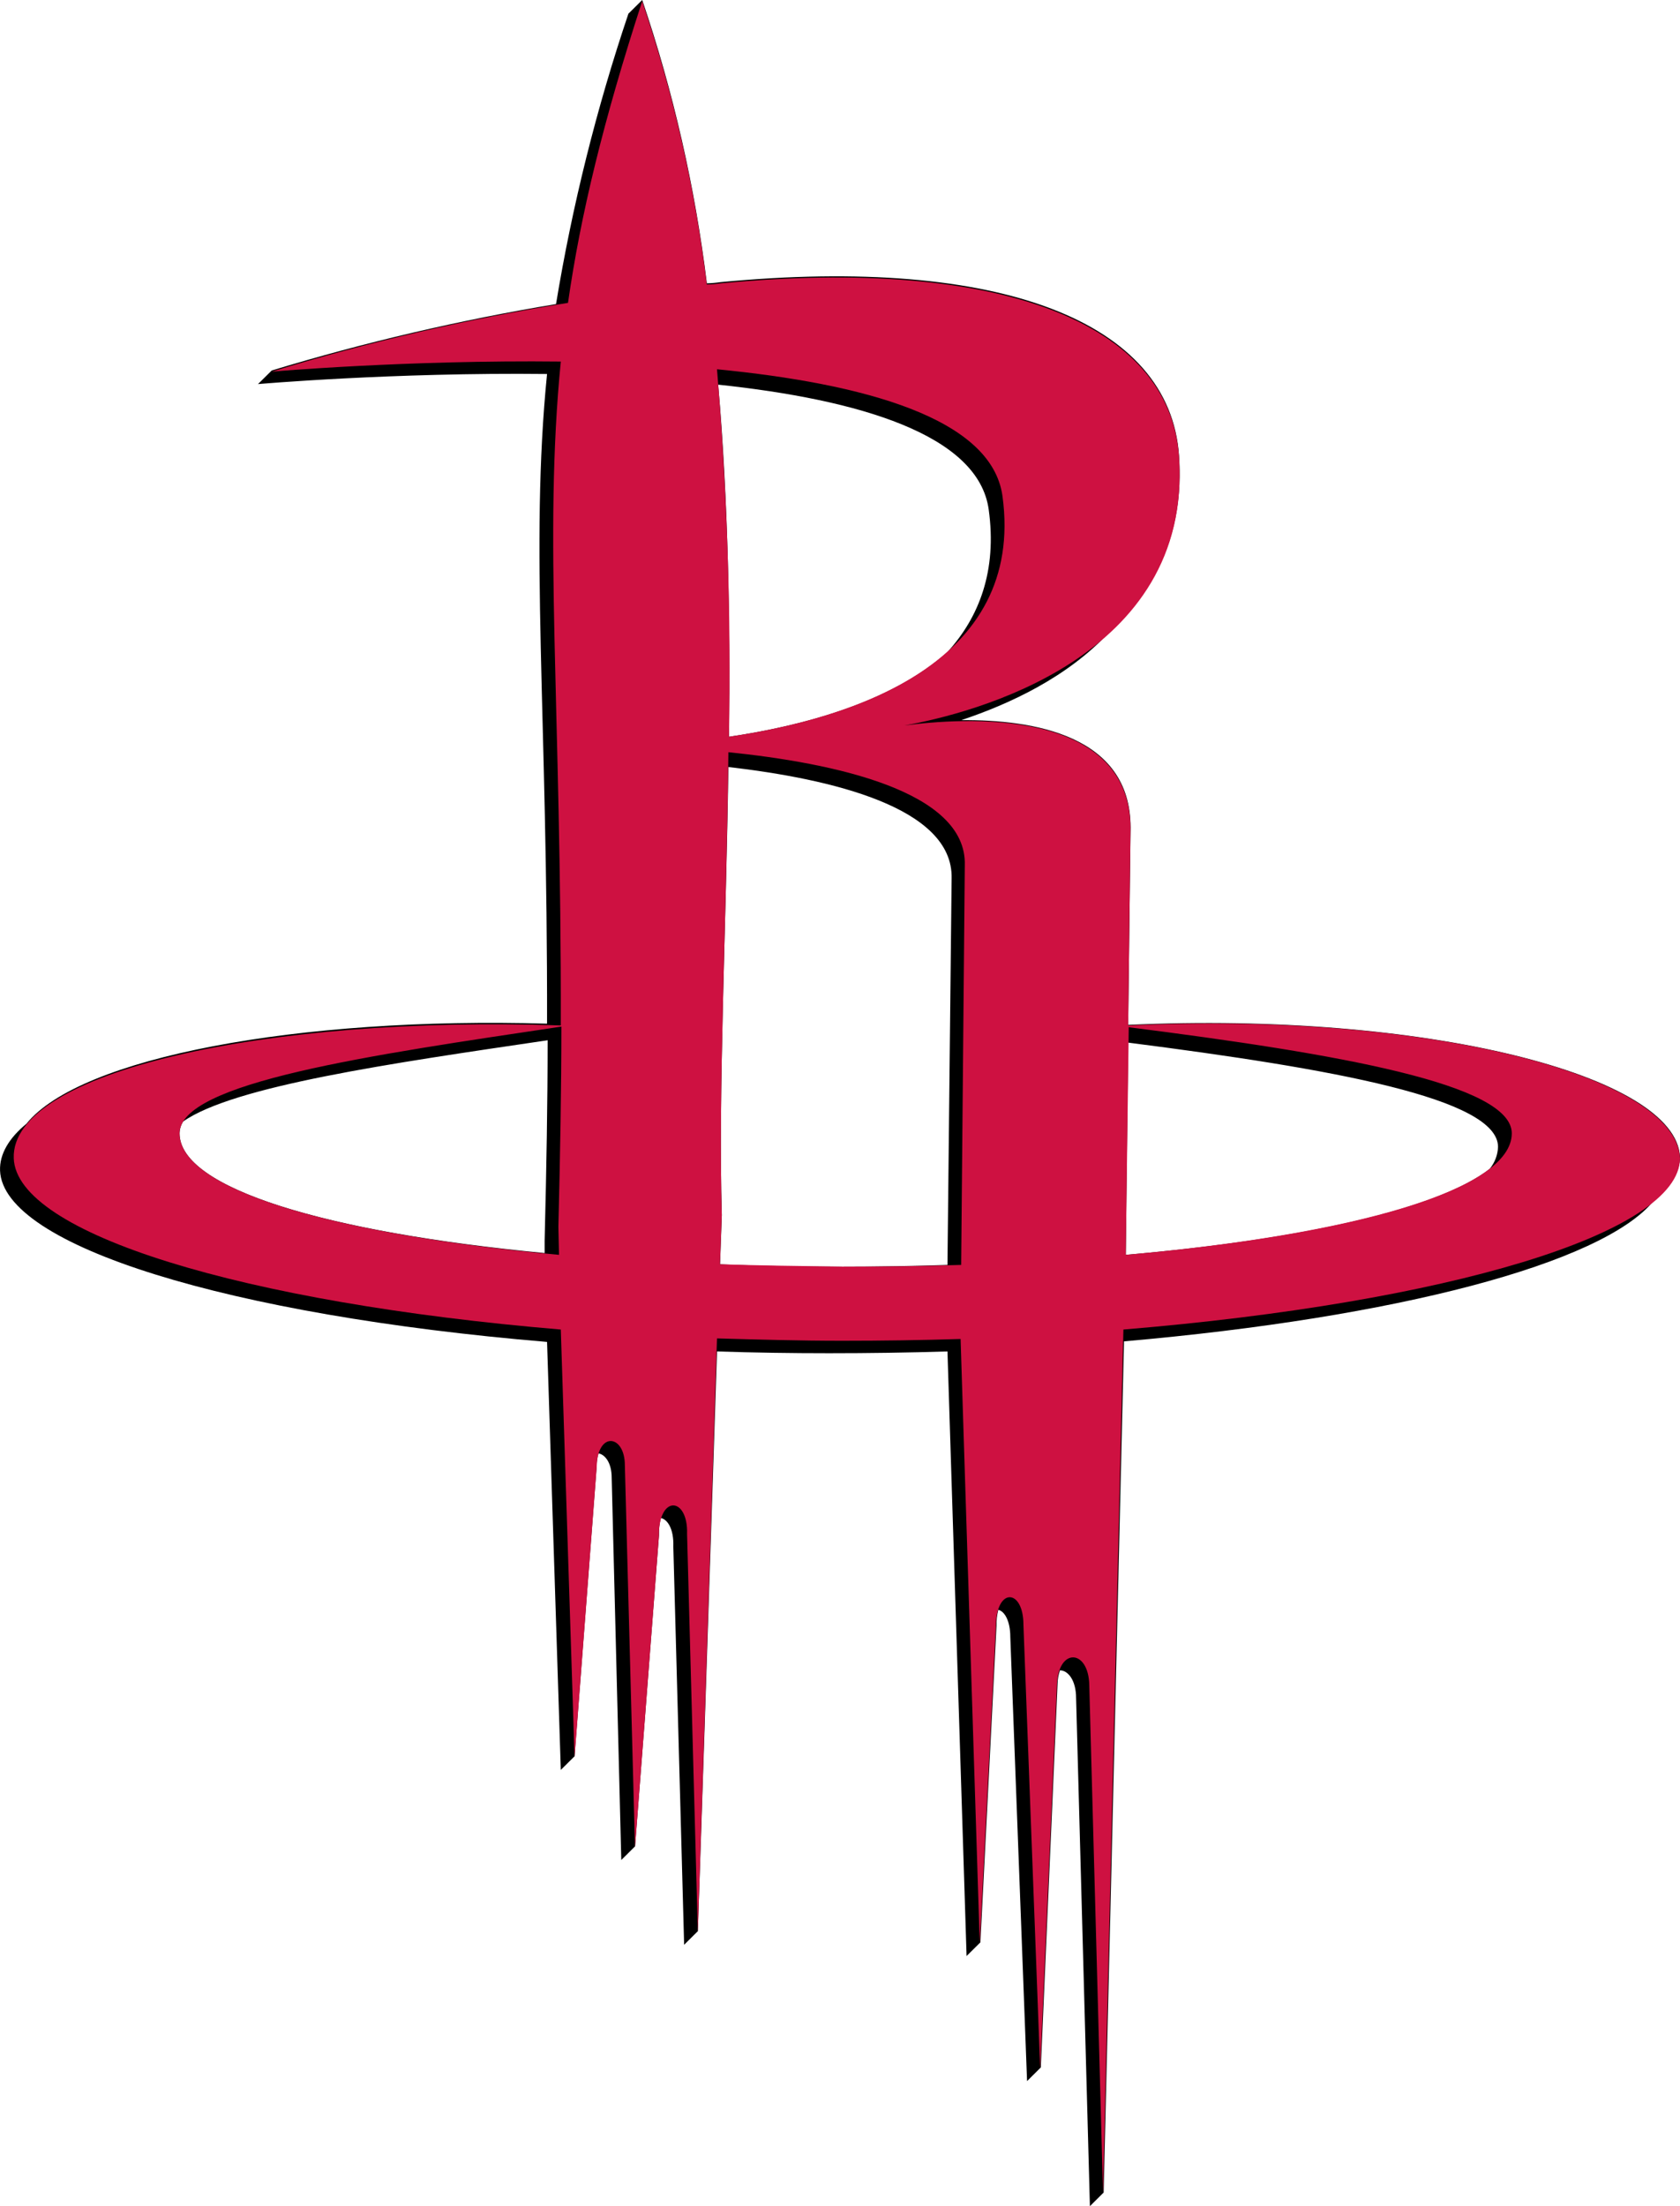 <svg width="32" height="42" viewBox="0 0 32 42" fill="none" xmlns="http://www.w3.org/2000/svg">
<g clip-path="url(#clip0_1932_2533)">
<path d="M21.489 19.511L21.535 15.753C21.535 13.992 19.677 13.699 18.309 13.71C19.221 13.406 20.326 12.898 21.125 12.04C21.968 11.273 22.561 10.19 22.458 8.678C22.287 6.127 19.061 4.864 13.726 5.371C13.639 5.384 13.552 5.392 13.464 5.394C13.239 3.559 12.827 1.752 12.233 0L11.97 0.26C11.362 2.063 10.9 3.912 10.591 5.789C8.76 6.093 6.951 6.515 5.176 7.053L4.914 7.312C4.914 7.312 7.49 7.087 10.42 7.12C10.089 10.427 10.431 13.564 10.42 19.488C5.678 19.352 1.517 20.131 0.502 21.395C0.172 21.666 -0.011 21.97 0.001 22.286C0.058 23.72 4.367 25.04 10.42 25.547L10.682 33.695L10.944 33.435L11.366 27.906C11.365 27.826 11.376 27.746 11.4 27.669C11.526 27.692 11.651 27.849 11.651 28.132L11.834 35.41L12.096 35.15L12.552 29.226C12.549 29.116 12.561 29.006 12.586 28.899C12.711 28.922 12.837 29.102 12.825 29.441L13.031 37.024L13.293 36.764L13.658 25.728C14.353 25.751 15.06 25.762 15.789 25.762C16.553 25.762 17.305 25.751 18.047 25.728L18.411 37.238L18.674 36.978L18.981 30.953C18.979 30.85 18.99 30.748 19.015 30.648C19.13 30.671 19.244 30.851 19.244 31.167L19.563 39.619L19.825 39.359L20.144 32.059C20.145 31.97 20.161 31.883 20.19 31.799C20.338 31.799 20.497 31.98 20.497 32.329L20.76 42L21.022 41.74L21.41 25.536C26.585 25.085 30.518 24.058 31.498 22.862C31.818 22.591 32 22.309 32 22.027C31.932 20.47 27.132 19.251 21.489 19.511ZM10.374 23.855C6.225 23.46 3.42 22.625 3.42 21.576C3.422 21.495 3.446 21.417 3.489 21.35C4.458 20.673 7.445 20.244 10.431 19.804C10.431 20.966 10.409 22.23 10.374 23.618V23.855ZM18.833 9.704C18.993 10.867 18.651 11.747 18.047 12.413C16.963 13.383 15.265 13.823 13.886 14.026C13.908 11.837 13.874 9.558 13.68 7.323C16.348 7.606 18.639 8.271 18.833 9.704ZM18.047 24.081C17.397 24.103 16.735 24.114 16.052 24.114C15.254 24.114 14.467 24.103 13.715 24.069L13.749 23.133C13.68 20.763 13.829 17.784 13.874 14.602C15.824 14.828 18.16 15.369 18.126 16.723L18.047 24.081ZM28.375 22.253C27.406 23.009 24.841 23.595 21.444 23.889L21.489 19.849C25.377 20.346 28.534 20.91 28.534 21.835C28.528 21.988 28.472 22.134 28.375 22.253Z" fill="black"/>
<path d="M32 22.049C31.931 20.47 27.132 19.251 21.489 19.522L21.534 15.764C21.523 13.44 18.308 13.665 17.225 13.812C18.491 13.586 22.72 12.537 22.458 8.7C22.287 6.15 19.061 4.886 13.726 5.394C13.639 5.407 13.551 5.415 13.463 5.416C13.239 3.582 12.826 1.775 12.232 0.023C11.491 2.302 11.058 4.096 10.819 5.766C8.909 6.071 7.023 6.508 5.176 7.075C5.176 7.075 7.752 6.85 10.682 6.883C10.351 10.235 10.693 13.417 10.682 19.522C5.073 19.33 0.205 20.402 0.262 22.049C0.308 23.483 4.628 24.803 10.682 25.311L10.944 33.458L11.366 27.928C11.377 27.24 11.902 27.308 11.902 27.895L12.095 35.173L12.551 29.249C12.54 28.448 13.11 28.493 13.087 29.204L13.292 36.787L13.657 25.48C14.432 25.502 15.23 25.525 16.04 25.525C16.803 25.525 17.556 25.514 18.297 25.491L18.662 37.001L18.969 30.975C18.969 30.208 19.494 30.242 19.494 30.93L19.813 39.382L20.132 32.081C20.155 31.359 20.736 31.393 20.748 32.081L21.01 41.752L21.398 25.322V25.311C27.553 24.803 32 23.483 32 22.049ZM19.095 9.445C19.528 12.627 16.245 13.677 13.885 14.026C13.928 11.692 13.852 9.357 13.657 7.03C16.439 7.301 18.89 7.955 19.095 9.445ZM3.42 21.576C3.42 20.605 7.057 20.086 10.693 19.544C10.693 20.707 10.67 21.971 10.636 23.358L10.648 23.889C6.338 23.494 3.42 22.648 3.42 21.576ZM13.714 24.069L13.748 23.133C13.68 20.684 13.839 17.603 13.874 14.32C15.857 14.523 18.422 15.053 18.377 16.475L18.308 24.081C17.579 24.103 16.826 24.114 16.051 24.114C15.253 24.103 14.478 24.092 13.714 24.069ZM21.443 23.889L21.5 19.556C25.502 20.063 28.796 20.639 28.796 21.576C28.796 22.648 25.787 23.505 21.443 23.889Z" fill="#CE1141"/>
</g>
<defs>
<clipPath id="clip0_1932_2533">
<rect width="32" height="42" fill="white"/>
</clipPath>
</defs>
</svg>
